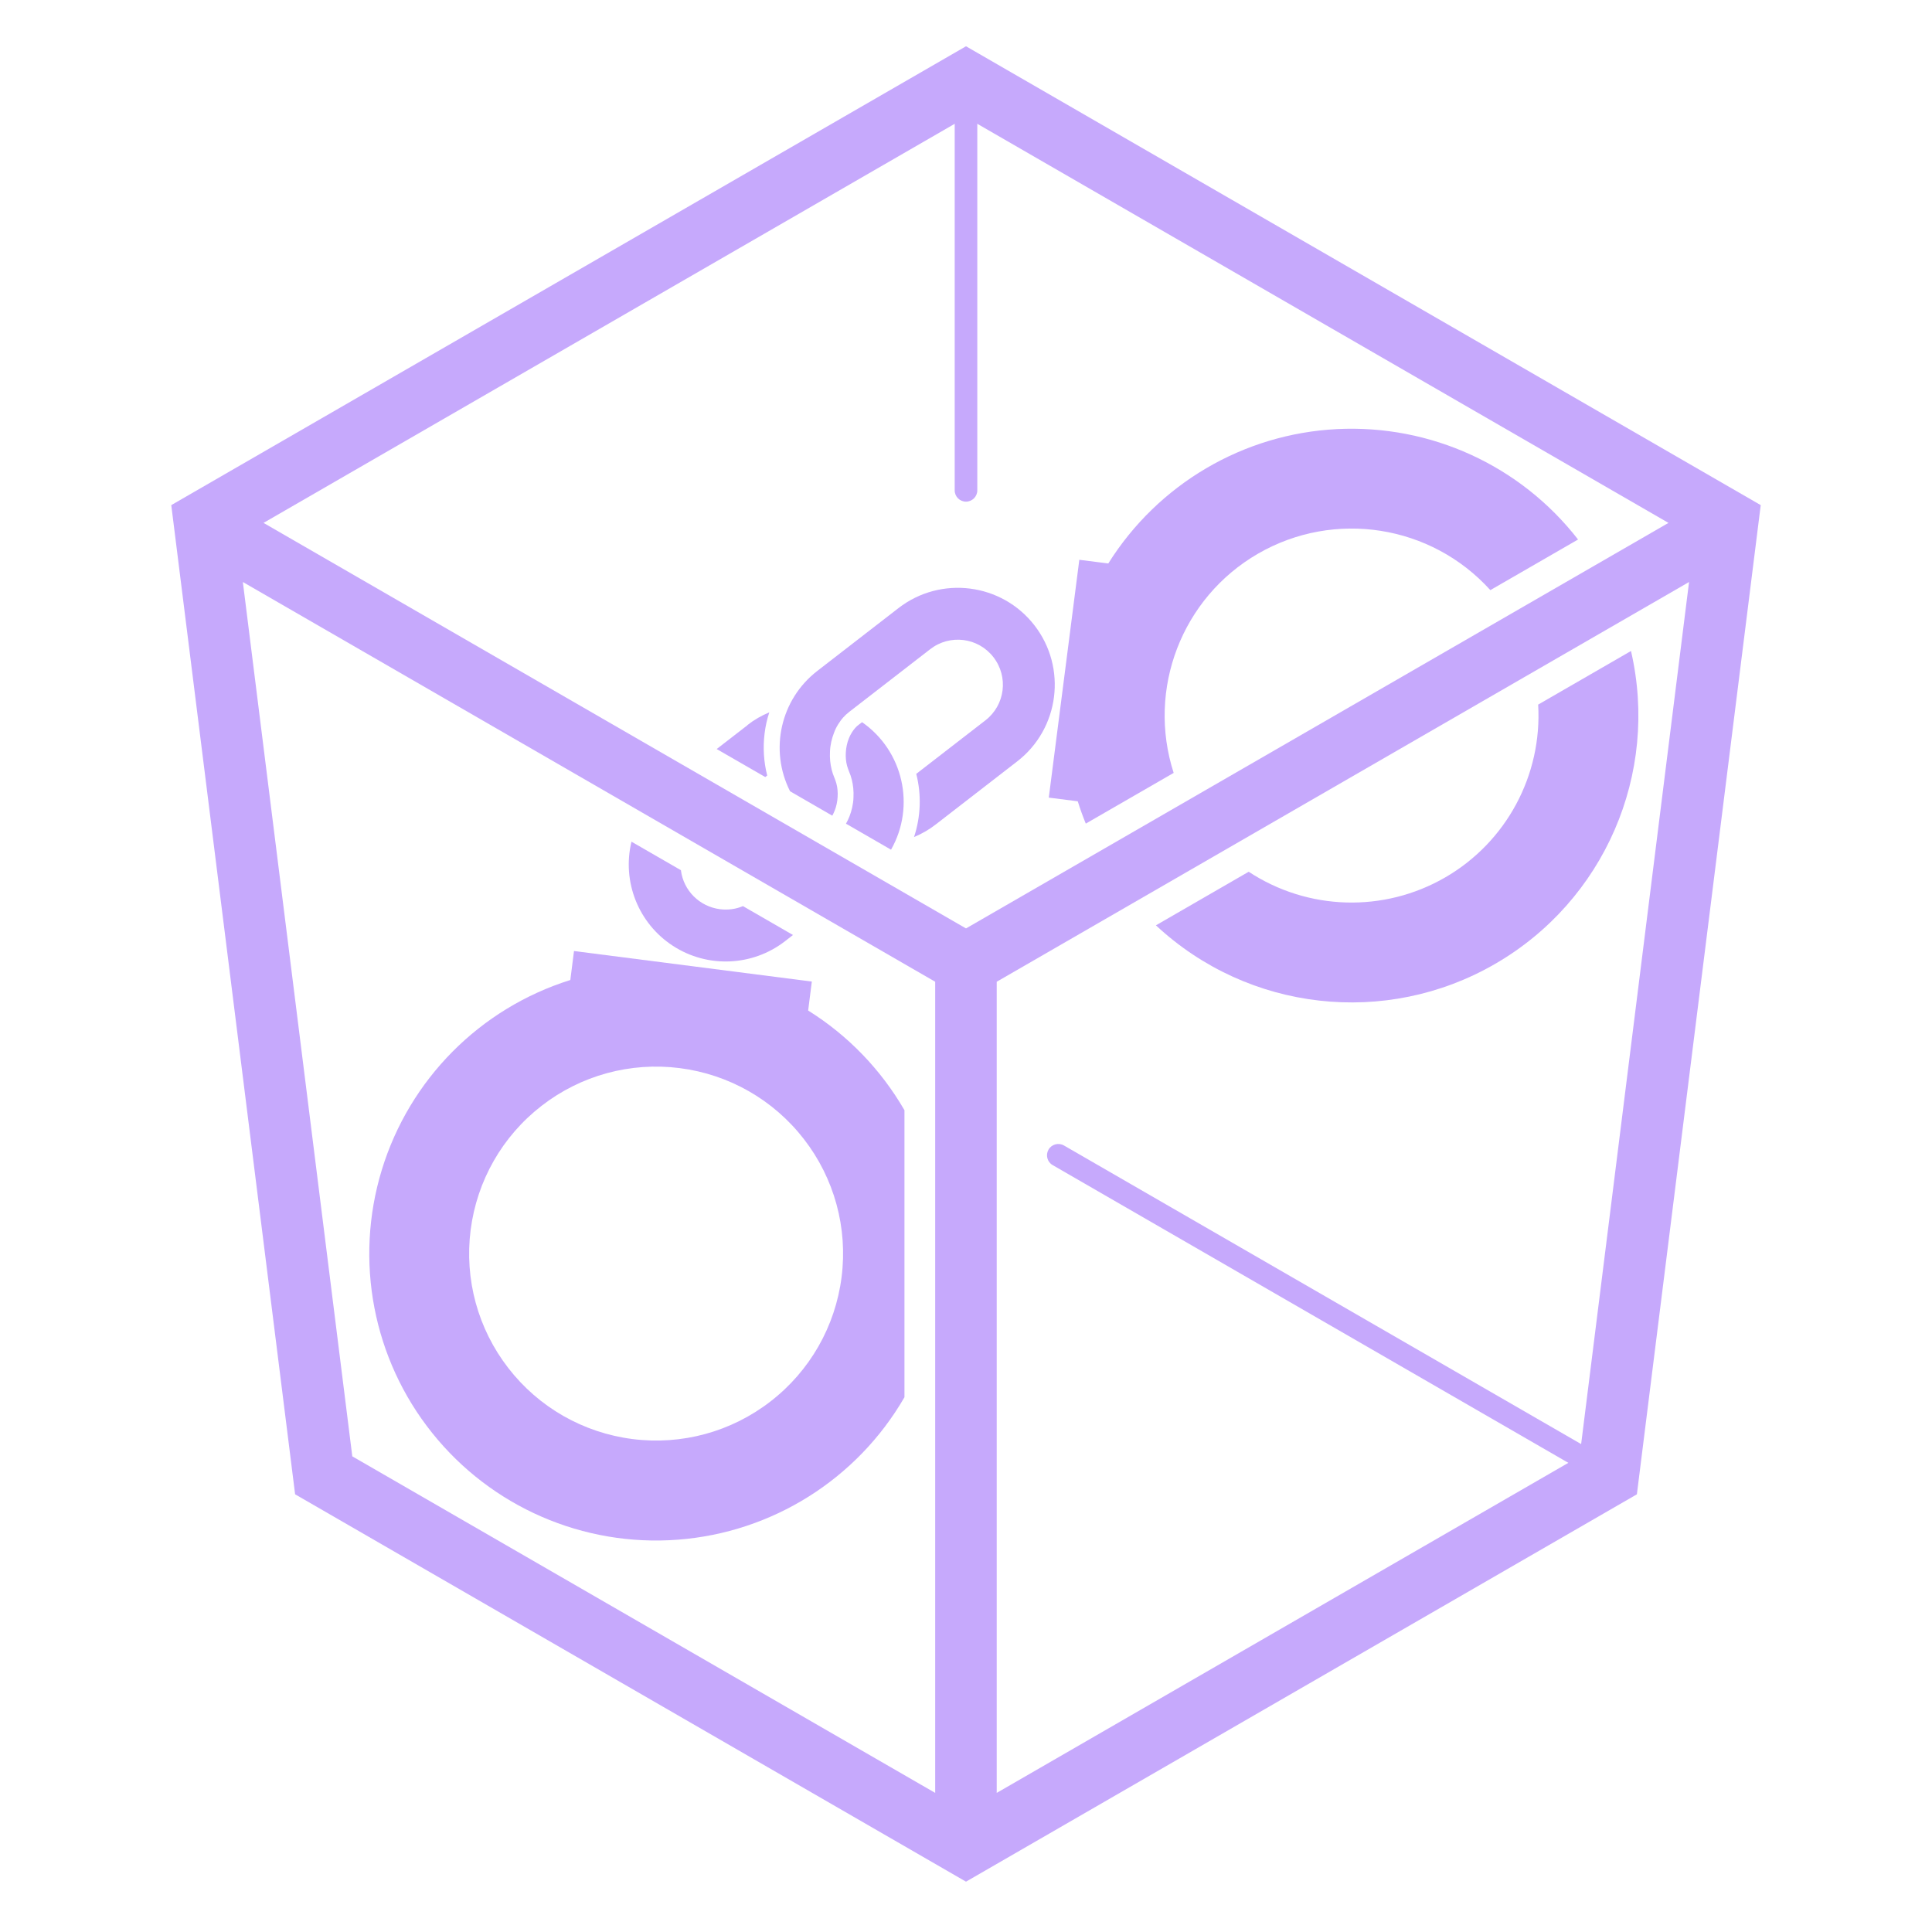 <?xml version="1.0" encoding="UTF-8"?>
<svg id="_图层_1" data-name="图层 1" xmlns="http://www.w3.org/2000/svg" viewBox="0 0 200 200">
  <defs>
    <style>
      .cls-1 {
        fill: #c6a9fc;
        stroke-width: 0px;
      }
    </style>
  </defs>
  <path class="cls-1" d="m81.79,81.92c-2.17-4.29-.99-9.52,2.81-12.46,2.8-2.17,5.6-4.34,8.41-6.51,4.38-3.39,10.69-2.59,14.08,1.79,3.39,4.38,2.59,10.69-1.79,14.08-2.8,2.17-5.6,4.34-8.41,6.51-.7.55-1.45.98-2.27,1.32.7-2.11.78-4.38.23-6.54,2.39-1.85,4.77-3.7,7.16-5.54,2.04-1.58,2.41-4.5.83-6.54-1.58-2.04-4.5-2.41-6.54-.83-2.8,2.17-5.6,4.34-8.41,6.51-.22.17-.42.36-.6.56-.2.22-.37.47-.53.72-.17.27-.31.56-.42.86-.12.31-.22.63-.29.95-.07.33-.12.66-.13,1-.02.33-.01.66.02.98.06.6.2,1.19.44,1.74.08.19.14.38.2.58.06.22.1.44.12.67.02.24.03.49.01.73-.01.25-.05.5-.1.74-.05.24-.12.47-.21.69-.07.17-.15.34-.24.51-1.45-.84-2.91-1.68-4.36-2.52Z"/>
  <path class="cls-1" d="m77.37,75.06c.7-.55,1.45-.98,2.27-1.32-.24.72-.4,1.44-.49,2.19-.18,1.46-.09,2.93.27,4.35-.07.05-.14.11-.2.16-1.68-.97-3.35-1.94-5.03-2.9,1.06-.82,2.13-1.65,3.19-2.47Z"/>
  <path class="cls-1" d="m70.49,90.1c.27,2.1,1.93,3.75,4.04,4.02.81.1,1.63,0,2.38-.32,1.73,1,3.45,1.99,5.18,2.99-.27.21-.55.43-.82.64-3.37,2.61-8.02,2.81-11.6.49-3.58-2.32-5.3-6.64-4.3-10.79,1.71.99,3.42,1.98,5.13,2.96Z"/>
  <path class="cls-1" d="m87.58,85.26c.13-.23.25-.48.35-.73.12-.31.22-.63.29-.95.07-.33.12-.66.13-1,.02-.33.01-.66-.02-.98-.06-.6-.2-1.19-.44-1.74-.08-.19-.14-.38-.2-.58-.06-.22-.1-.44-.12-.67-.02-.24-.03-.49-.01-.73.01-.25.05-.5.1-.74.05-.24.12-.47.21-.69.08-.21.18-.41.3-.6.1-.17.22-.33.35-.48.11-.13.24-.25.38-.35.11-.09.23-.18.34-.26,4.26,2.96,5.56,8.69,3,13.2-1.55-.9-3.11-1.79-4.66-2.69Z"/>
  <path class="cls-1" d="m121.5,80.02c-2.8-8.68.84-18.15,8.74-22.71,7.9-4.56,17.92-2.99,24.04,3.78,3.03-1.75,6.06-3.5,9.08-5.24-5.95-7.66-15.27-11.92-24.96-11.43-9.69.49-18.52,5.69-23.67,13.91-1-.13-2-.26-3-.38-1.05,8.21-2.11,16.41-3.16,24.62,1,.13,2,.26,3,.38.24.78.52,1.55.83,2.31,3.03-1.75,6.06-3.5,9.08-5.24Z"/>
  <path class="cls-1" d="m129.27,90.24c-3.2,1.85-6.41,3.7-9.61,5.55,9.55,8.91,23.8,10.53,35.1,4,11.31-6.53,17.02-19.68,14.08-32.4-3.2,1.85-6.4,3.7-9.61,5.55.43,7.31-3.3,14.24-9.64,17.9-6.34,3.66-14.21,3.43-20.33-.6Z"/>
  <path class="cls-1" d="m93.63,144.64c-4.91,8.49-13.7,14.01-23.48,14.75-9.78.74-19.29-3.4-25.41-11.05-6.13-7.65-8.08-17.84-5.22-27.22,2.86-9.38,10.17-16.74,19.52-19.67.13-1,.26-2,.38-3,8.21,1.05,16.41,2.11,24.62,3.16-.13,1-.26,2-.38,3,4.12,2.57,7.54,6.12,9.97,10.32v29.72Zm-44.91-17.31c-.65,5.1.75,10.23,3.9,14.29,3.15,4.07,7.76,6.7,12.86,7.35,5.1.65,10.23-.75,14.29-3.9,4.07-3.15,6.7-7.76,7.35-12.86.65-5.1-.75-10.23-3.9-14.29-3.15-4.07-7.76-6.7-12.86-7.35-5.1-.65-10.23.75-14.29,3.9-4.07,3.15-6.7,7.76-7.35,12.86Z"/>
  <path class="cls-1" d="m163.52,151.93c-.2,0-.4-.05-.58-.16l-53.97-31.16c-.56-.32-.75-1.04-.43-1.6.32-.56,1.04-.75,1.6-.43l53.97,31.16c.56.32.75,1.04.43,1.6-.22.38-.61.59-1.02.59Z"/>
  <path class="cls-1" d="m100,51.93c-.65,0-1.17-.52-1.17-1.17V12.14c0-.65.53-1.17,1.17-1.17s1.17.52,1.17,1.17v38.62c0,.65-.53,1.17-1.17,1.17Z"/>
  <path class="cls-1" d="m182.27,52.29l-12.82,102.4-69.45,40.1-69.45-40.1-12.82-102.4L100,4.79l82.27,47.5Zm-79.09,49.34v83.97l60.34-34.84,11.33-90.51-71.67,41.38Zm-6.37,83.97v-83.97L25.14,60.25l11.33,90.51,60.34,34.84ZM27.28,54.13l72.72,41.98,72.72-41.98L100,12.14,27.28,54.13Z"/>
</svg>